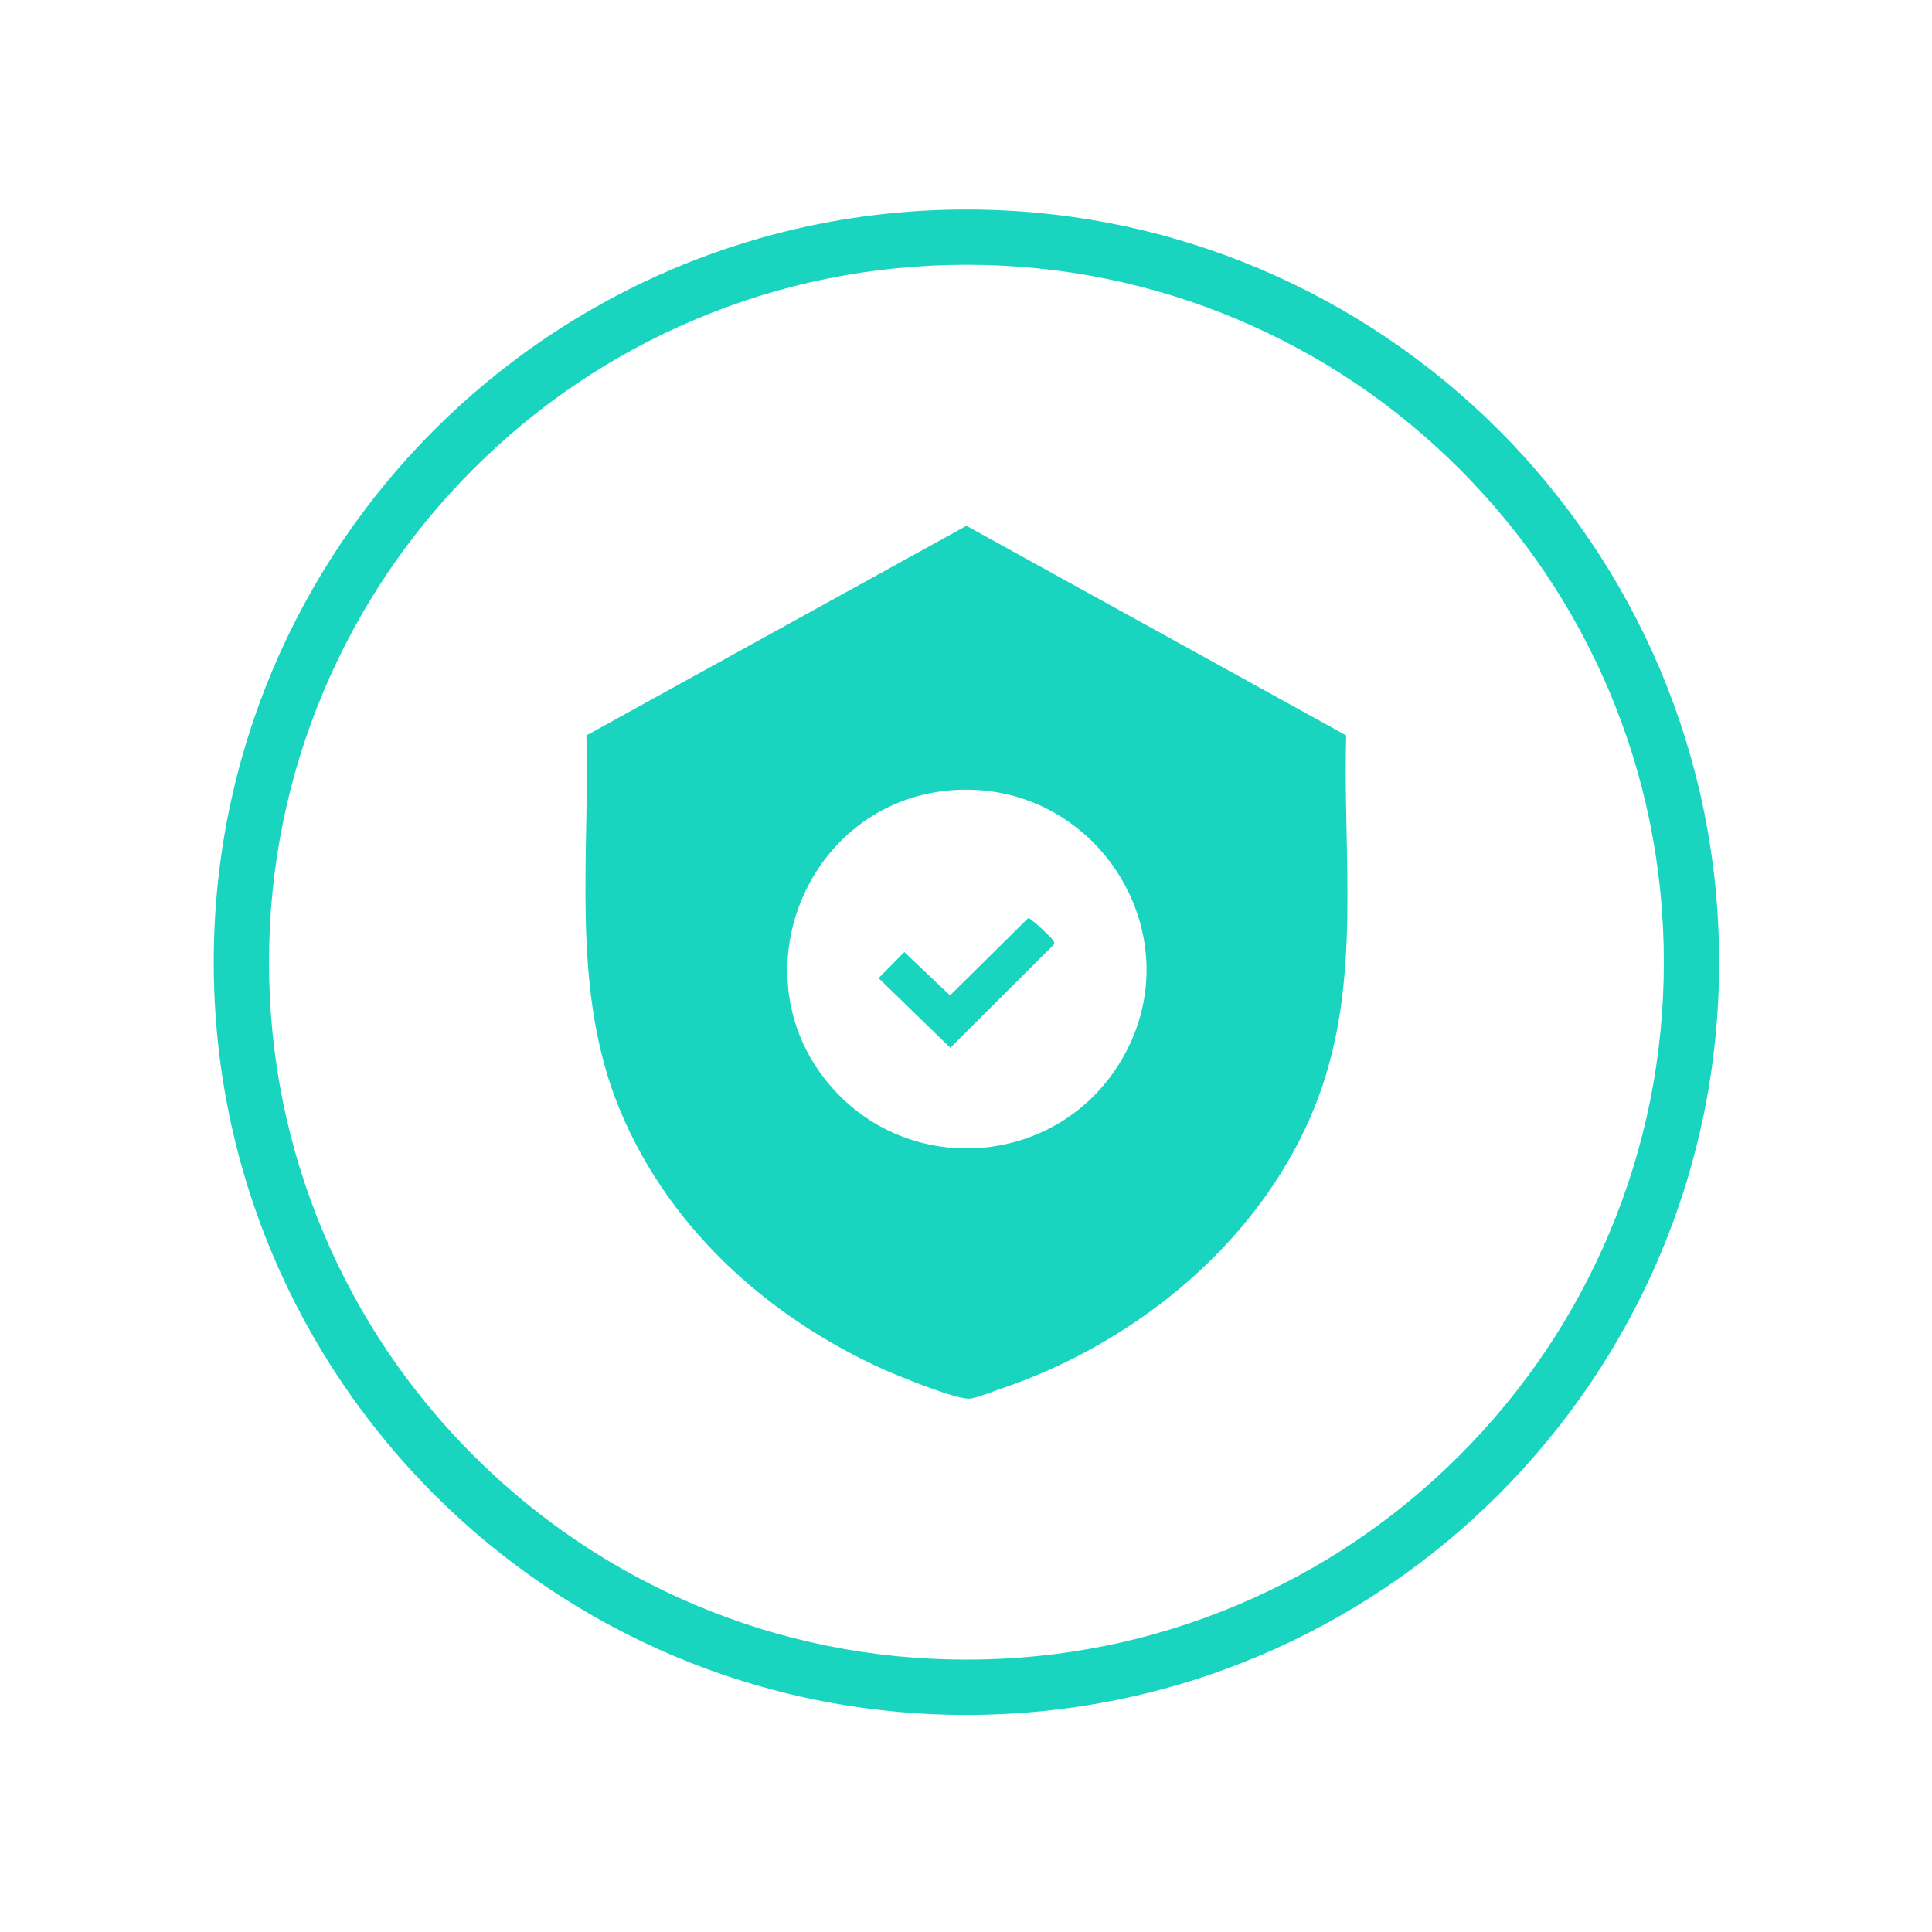 <?xml version="1.0" encoding="UTF-8"?>
<svg id="Layer_1" xmlns="http://www.w3.org/2000/svg" version="1.1" viewBox="0 0 768 768">
  <!-- Generator: Adobe Illustrator 29.7.1, SVG Export Plug-In . SVG Version: 2.1.1 Build 8)  -->
  <defs>
    <style>
      .st0 {
        fill: #19d5c0;
      }
    </style>
  </defs>
  <path class="st0" d="M384.17,105.26c37.44,0,73.74,7.33,107.9,21.78,33.01,13.96,62.66,33.95,88.13,59.42,25.47,25.47,45.46,55.12,59.42,88.13,14.45,34.16,21.78,70.47,21.78,107.9s-7.33,73.74-21.78,107.9c-13.96,33.01-33.95,62.66-59.42,88.13-25.47,25.47-55.12,45.46-88.13,59.42-34.16,14.45-70.47,21.78-107.9,21.78s-73.74-7.33-107.9-21.78c-33.01-13.96-62.66-33.95-88.13-59.42-25.47-25.47-45.46-55.12-59.42-88.13-14.45-34.16-21.78-70.47-21.78-107.9s7.33-73.74,21.78-107.9c13.96-33.01,33.95-62.66,59.42-88.13,25.47-25.47,55.12-45.46,88.13-59.42,34.16-14.45,70.47-21.78,107.9-21.78M384.17,83.29c-165.25,0-299.21,133.96-299.21,299.21s133.96,299.21,299.21,299.21,299.21-133.96,299.21-299.21S549.42,83.29,384.17,83.29h0Z"/>
  <g>
    <path class="st0" d="M535.13,292.34l-150.95-83.33-151.07,83.33c1.28,48.3-5.82,98.7,11.64,144.67,18.97,49.46,59.71,86.48,107.43,107.78,5.94,2.56,28.28,11.75,33.4,11.17,2.56-.23,8.15-2.44,11.06-3.49,55.75-18.51,106.84-60.64,127.56-116.62,17.11-46.21,9.54-95.21,10.94-143.51ZM444.93,422.81c-25.72,41.43-84.5,45.39-115.69,7.8-36.2-43.65-8.38-111.15,47.95-116.39,58.66-5.35,98.93,58.43,67.74,108.59Z"/>
    <path class="st0" d="M418.74,375.67l-40.97,40.85-28.52-27.7,10.24-10.36,18.16,17.23,31.08-30.73c1.16,0,9.43,7.91,10.01,8.96.35.7.58,1.16,0,1.75Z"/>
  </g>
</svg>
